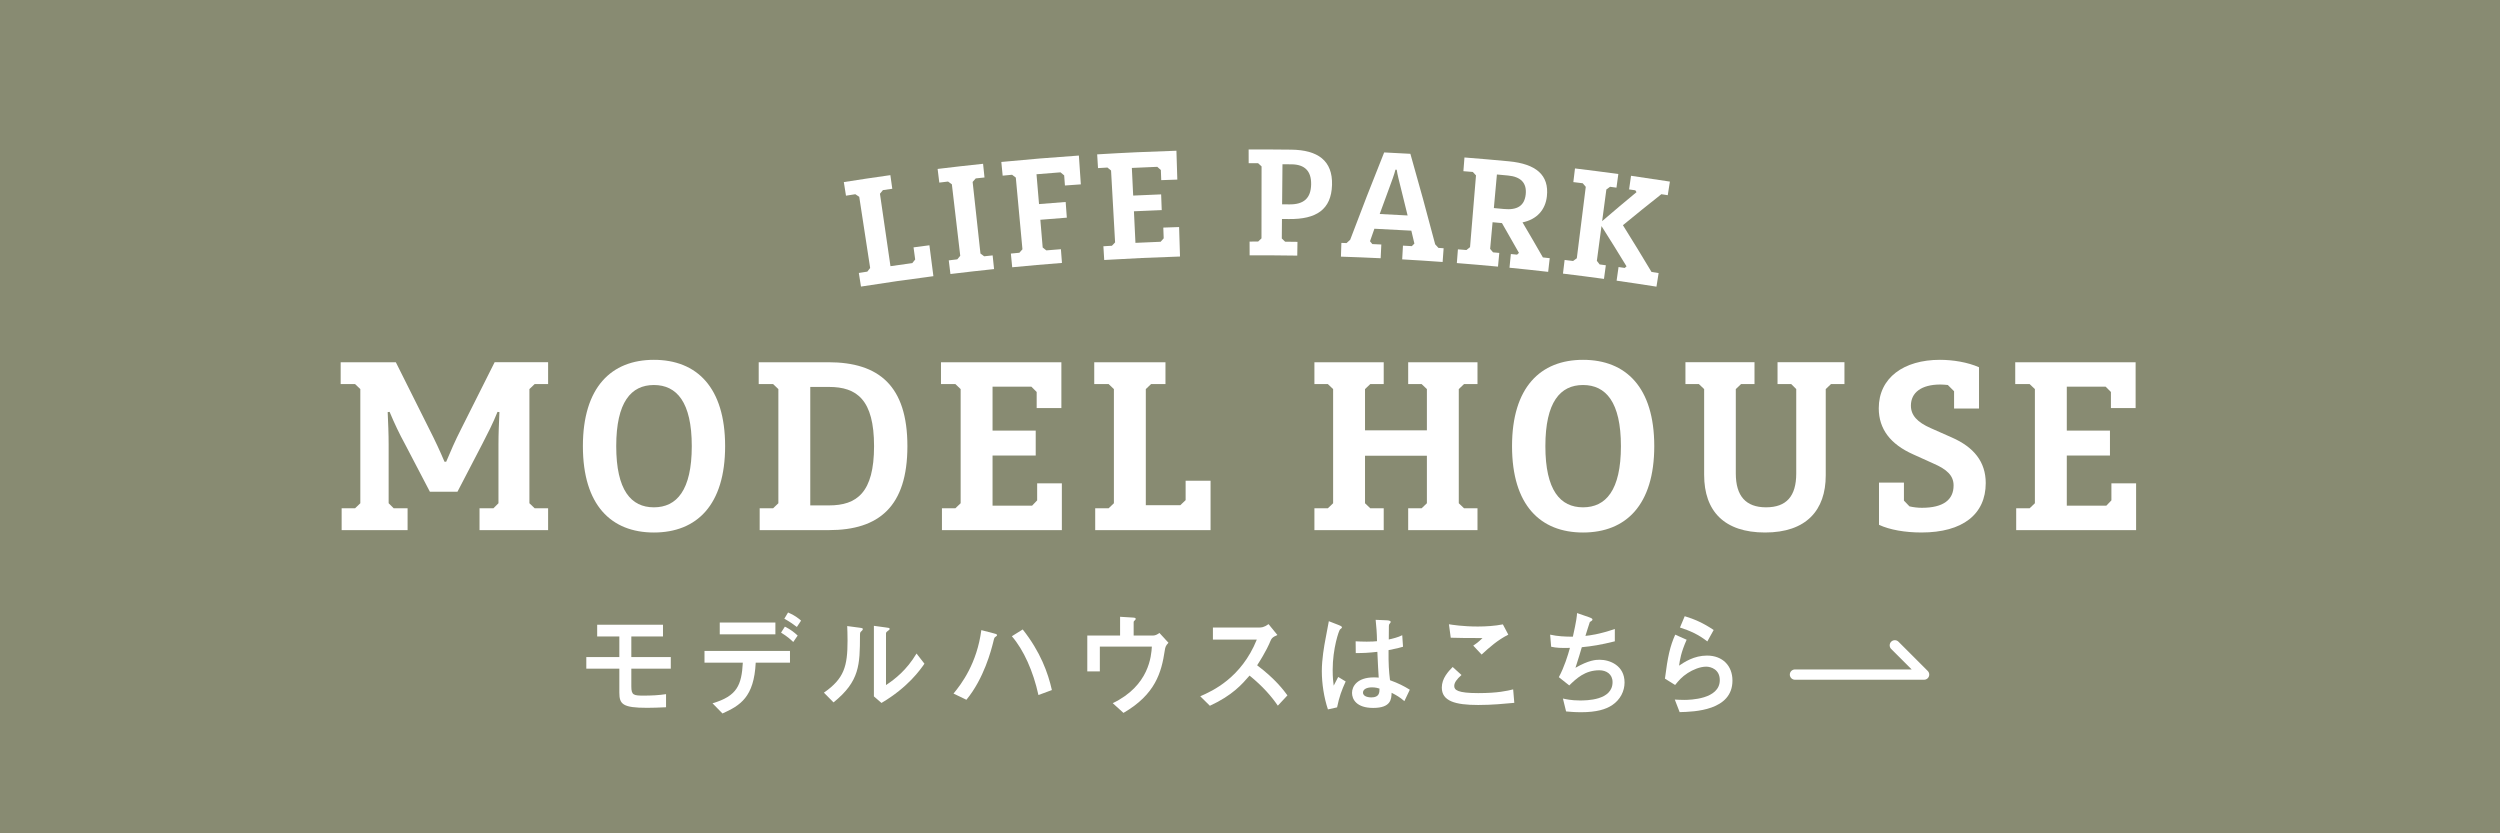 <?xml version="1.0" encoding="UTF-8"?><svg id="_レイヤー_2" xmlns="http://www.w3.org/2000/svg" width="129.117mm" height="43.039mm" viewBox="0 0 366 122"><defs><style>.cls-1{fill:none;stroke:#fff;stroke-linecap:round;stroke-linejoin:round;stroke-width:1.508px;}.cls-2{fill:#888b72;}.cls-3{fill:#fff;}</style></defs><g id="_レイヤー_1-2"><rect class="cls-2" x="0" y="0" width="366" height="122"/><polyline class="cls-1" points="262.783 98.76 281.687 98.76 277.403 94.477"/><path class="cls-3" d="M97.508,103.542c-.96.05-2.086.083-2.765.083-3.593,0-4.072-.53-4.072-2.235v-3.493h-4.835v-1.705h4.835v-3.013h-3.245v-1.722h9.635v1.722h-4.635v3.013h5.777v1.705h-5.777v2.599c0,1.292.348,1.341,1.837,1.341,1.06,0,2.186-.05,3.245-.215v1.92Z"/><path class="cls-3" d="M104.312,102.962c3.609-1.06,4.255-2.666,4.438-5.943h-5.612v-1.722h12.516v1.722h-5.017c-.248,5.066-2.268,6.258-4.867,7.434l-1.457-1.49ZM113.518,91.141v1.722h-8.146v-1.722h8.146ZM116.134,93.989c-.331-.314-.845-.794-1.788-1.374l.562-.877c.812.414,1.341.811,1.871,1.308l-.646.944ZM116.663,91.787c-.579-.431-1.01-.745-1.838-1.209l.547-.91c.927.38,1.557.877,1.904,1.192l-.613.927Z"/><path class="cls-3" d="M120.62,101.406c2.964-2.069,3.461-3.841,3.461-7.632,0-1.01-.033-1.622-.05-2.119l1.755.232c.529.066.529.116.529.215,0,.116-.115.231-.198.298-.183.166-.215.182-.215.662-.017,4.238-.033,6.672-3.875,9.768l-1.407-1.424ZM127.938,91.621l1.705.232c.529.066.596.066.596.215,0,.116-.05.149-.281.314-.248.182-.248.265-.248.397v7.516c1.341-.894,3.013-2.185,4.47-4.619l1.159,1.49c-.597.861-2.384,3.444-6.291,5.745l-1.109-.96v-10.331Z"/><path class="cls-3" d="M139.594,101.538c1.192-1.44,3.427-4.42,4.073-9.288l1.722.447c.348.083.579.133.579.298,0,.066-.05.116-.198.215-.199.116-.216.182-.364.811-.282,1.126-1.342,5.298-3.924,8.427l-1.888-.911ZM152.027,101.753c-.762-3.477-2.152-6.589-3.891-8.609l1.589-.993c2.6,3.278,3.709,6.374,4.271,8.874l-1.97.729Z"/><path class="cls-3" d="M163.979,90.297l1.623.099c.596.033.662.05.662.215,0,.066-.017.116-.149.232-.148.116-.148.166-.148.281v1.92h2.848c.348,0,.679-.198.927-.38l1.324,1.44c-.446.431-.479.729-.546,1.143-.48,3.179-1.357,6.407-6.043,9.122l-1.572-1.424c5.347-2.566,5.646-6.937,5.728-8.278h-7.615v3.626h-1.838v-5.249h4.801v-2.748Z"/><path class="cls-3" d="M187.075,103.31c-.943-1.374-2.185-2.814-4.139-4.404-1.093,1.258-2.5,2.897-5.811,4.42l-1.407-1.391c1.82-.794,6.01-2.699,8.277-8.294h-6.424v-1.771h6.722c.364,0,.729,0,1.424-.497l1.292,1.589c-.762.331-.861.513-1.06.977-.066.182-.58,1.424-1.904,3.46,2.649,1.987,3.891,3.659,4.437,4.404l-1.407,1.506Z"/><path class="cls-3" d="M194.409,103.856c-.579-1.722-.894-3.791-.894-5.596,0-1.771.348-3.725.529-4.669.066-.348.48-2.516.497-2.649l1.44.563c.463.182.479.265.479.348,0,.083-.115.166-.281.298-.165.149-1.076,2.781-1.076,5.927,0,1.093.083,1.821.149,2.301.083-.182.562-1.06.662-1.275l1.093.662c-.58,1.258-.944,2.252-1.259,3.792l-1.341.298ZM205.601,102.647c-.646-.563-1.125-.844-1.87-1.225-.033.911-.066,2.218-2.699,2.218-2.434,0-3.096-1.258-3.096-2.202,0-.96.762-2.268,3.195-2.268.331,0,.547.017.712.033-.066-.944-.116-1.97-.198-3.775-1.309.149-2.021.182-3.162.182l-.017-1.722c.298.017,1.01.049,1.622.049.762,0,1.176-.033,1.507-.066-.017-1.258-.1-2.136-.199-3.129l1.573.066c.198.017.629.017.629.249q0,.083-.148.248c-.1.116-.116.232-.116.364,0,.298-.017,1.92-.017,1.954.497-.116,1.374-.314,1.97-.629l.116,1.688c-.662.199-.695.199-2.119.497-.017,2.02.05,3.096.215,4.404,1.192.431,2.021.845,2.897,1.391l-.795,1.672ZM200.866,100.628c-.828,0-1.324.314-1.324.761,0,.662.977.712,1.225.712,1.192,0,1.192-.745,1.192-1.292-.149-.049-.547-.182-1.093-.182Z"/><path class="cls-3" d="M221.693,102.896c-1.407.132-3.277.314-5.281.314-3.41,0-5.331-.58-5.331-2.55,0-1.357.961-2.367,1.59-3.013l1.291,1.176c-.695.612-1.06,1.125-1.06,1.606,0,.579.464,1.043,3.51,1.043,2.848,0,4.255-.331,5.116-.546l.165,1.97ZM220.816,92.913c-1.54.778-2.748,1.838-3.907,2.914l-1.226-1.308c.381-.248.712-.48,1.358-1.109-2.616,0-2.649,0-4.652-.049l-.265-1.97c.513.083,2.053.331,4.222.331,1.191,0,2.516-.083,3.675-.314l.795,1.506Z"/><path class="cls-3" d="M232.554,90.33c.281.099.579.199.579.364,0,.049,0,.099-.065.149-.066.066-.199.149-.315.215-.032.049-.562,1.771-.646,2.036.613-.066,1.971-.215,4.305-1.01v1.805c-2.036.513-3.427.729-4.834.861-.199.679-.53,1.805-.928,3.013,1.954-1.126,2.964-1.176,3.543-1.176,1.49,0,3.643.845,3.643,3.328,0,1.241-.596,2.516-1.854,3.344-.894.579-2.218,1.01-4.52,1.01-1.06,0-1.755-.083-2.186-.116l-.463-1.888c.381.083,1.208.282,2.483.282.943,0,4.784,0,4.784-2.682,0-1.176-.91-1.738-1.937-1.738-2.103,0-3.361,1.208-4.404,2.218l-1.523-1.208c.795-1.474,1.325-3.195,1.623-4.288-1.341.033-1.971,0-2.748-.166l-.149-1.771c1.093.249,2.219.298,3.328.298.529-2.334.596-3.063.612-3.46l1.672.58Z"/><path class="cls-3" d="M243.747,99.353c.414-3.262.745-4.735,1.506-6.44l1.673.745c-.828,1.854-.994,2.963-1.109,3.792.745-.497,2.169-1.474,4.089-1.474,2.302,0,3.726,1.506,3.726,3.659,0,4.404-5.596,4.569-7.731,4.619l-.712-1.838c.331.017.827.05,1.374.05.827,0,5.215-.083,5.215-2.897,0-1.573-1.308-1.97-1.986-1.97-.911,0-1.954.447-2.699.927-.877.563-1.341,1.126-1.854,1.755l-1.489-.927ZM249.955,93.906c-1.341-1.043-2.533-1.557-4.007-2.037l.695-1.656c1.375.414,2.732.994,4.238,2.02l-.927,1.672Z"/><path class="cls-3" d="M50.014,74.413h1.966l.772-.738v-16.712l-.772-.737h-2.106v-3.195h8.075l4.845,9.69c.913,1.791,1.615,3.3,2.282,4.88h.246c.667-1.58,1.299-3.055,2.212-4.845l4.881-9.726h7.829v3.195h-1.966l-.772.737v16.712l.772.738h1.966v3.195h-10.041v-3.195h2.036l.737-.738v-8.567c0-1.72.07-3.054.141-4.775l-.281-.035c-.667,1.686-1.439,3.16-2.212,4.67l-3.651,7.022h-4.038l-3.651-6.987c-.808-1.475-1.545-3.02-2.247-4.705l-.28.035c.069,1.686.14,3.055.14,4.775v8.567l.737.738h2.037v3.195h-9.655v-3.195Z"/><path class="cls-3" d="M85.336,65.319c0-8.602,4.144-12.64,10.394-12.64,6.284,0,10.428,4.038,10.428,12.64s-4.144,12.64-10.428,12.64c-6.25,0-10.394-4.002-10.394-12.64ZM101.276,65.319c0-6.46-2.212-8.953-5.547-8.953s-5.513,2.493-5.513,8.953,2.177,8.953,5.513,8.953,5.547-2.493,5.547-8.953Z"/><path class="cls-3" d="M111.215,74.413h1.966l.772-.738v-16.712l-.772-.737h-2.106v-3.195h10.182c7.443,0,11.587,3.476,11.587,12.289s-4.144,12.289-11.481,12.289h-10.146v-3.195ZM121.361,73.991c4.073,0,6.601-1.861,6.601-8.672s-2.527-8.672-6.601-8.672h-2.738v17.345h2.738Z"/><path class="cls-3" d="M137.9,74.413h1.966l.772-.738v-16.712l-.772-.737h-2.106v-3.195h17.625v6.706h-3.616v-2.353l-.772-.772h-5.688v6.425h6.319v3.651h-6.319v7.338h5.793l.737-.772v-2.493h3.616v6.847h-17.555v-3.195Z"/><path class="cls-3" d="M160.337,74.413h1.966l.772-.738v-16.712l-.772-.737h-2.106v-3.195h10.428v3.195h-2.106l-.772.737v16.994h5.056l.772-.737v-2.844h3.651v7.233h-16.888v-3.195Z"/><path class="cls-3" d="M206.158,74.413h1.967l.772-.738v-6.952h-9.059v6.952l.772.738h1.966v3.195h-10.146v-3.195h1.966l.772-.738v-16.712l-.772-.737h-1.966v-3.195h10.146v3.195h-1.966l-.772.737v6.039h9.059v-6.039l-.772-.737h-1.967v-3.195h10.147v3.195h-1.967l-.772.737v16.712l.772.738h1.967v3.195h-10.147v-3.195Z"/><path class="cls-3" d="M221.362,65.319c0-8.602,4.144-12.64,10.394-12.64,6.284,0,10.428,4.038,10.428,12.64s-4.144,12.64-10.428,12.64c-6.25,0-10.394-4.002-10.394-12.64ZM237.303,65.319c0-6.46-2.212-8.953-5.547-8.953s-5.513,2.493-5.513,8.953,2.177,8.953,5.513,8.953,5.547-2.493,5.547-8.953Z"/><path class="cls-3" d="M249.487,69.532v-12.57l-.772-.737h-1.966v-3.195h10.111v3.195h-1.966l-.772.737v12.359c0,3.3,1.475,4.951,4.424,4.951,2.984,0,4.424-1.615,4.424-4.951v-12.359l-.737-.737h-2.001v-3.195h9.796v3.195h-1.967l-.772.737v12.64c0,5.091-2.844,8.356-8.883,8.356-5.969,0-8.918-3.125-8.918-8.426Z"/><path class="cls-3" d="M275.085,76.835v-6.179h3.651v2.633l.808.842c.598.141,1.229.211,1.826.211,3.16,0,4.635-1.194,4.635-3.266,0-1.439-.948-2.352-2.984-3.23l-2.949-1.334c-3.301-1.475-5.021-3.687-5.021-6.741,0-4.459,3.652-7.092,8.953-7.092,1.896,0,4.073.351,5.724,1.088v6.039h-3.651v-2.528l-.913-.913c-.387-.035-.737-.07-1.089-.07-2.809,0-4.318,1.194-4.318,3.09,0,1.404.913,2.422,2.914,3.3l3.09,1.369c3.195,1.404,4.951,3.546,4.951,6.671,0,4.564-3.371,7.233-9.41,7.233-2.388,0-4.635-.386-6.215-1.124Z"/><path class="cls-3" d="M295.17,74.413h1.966l.772-.738v-16.712l-.772-.737h-2.106v-3.195h17.625v6.706h-3.616v-2.353l-.772-.772h-5.688v6.425h6.319v3.651h-6.319v7.338h5.793l.737-.772v-2.493h3.616v6.847h-17.555v-3.195Z"/><path class="cls-3" d="M125.734,39.961c.413-.065.827-.13,1.24-.194.139-.178.278-.356.417-.534-.533-3.472-1.065-6.945-1.597-10.417-.19-.128-.381-.255-.573-.382-.457.07-.913.142-1.369.214-.104-.663-.211-1.327-.315-1.99,2.269-.359,4.541-.699,6.814-1.017.093.666.187,1.33.28,1.996-.457.064-.913.129-1.369.195-.146.177-.291.355-.437.533.514,3.535,1.026,7.07,1.54,10.604,1.065-.154,2.129-.305,3.194-.45.142-.176.283-.351.425-.527-.08-.593-.16-1.185-.24-1.777.775-.105,1.548-.207,2.323-.306.194,1.508.389,3.016.583,4.524-3.54.456-7.073.962-10.601,1.521-.105-.664-.209-1.327-.314-1.99Z"/><path class="cls-3" d="M138.901,38.118c.414-.05.83-.101,1.244-.15.146-.173.29-.346.435-.519-.409-3.489-.818-6.979-1.227-10.468-.186-.135-.372-.268-.558-.402-.427.051-.855.102-1.282.154-.082-.667-.163-1.333-.244-2,2.216-.27,4.434-.521,6.654-.753.069.668.14,1.336.209,2.004-.429.045-.856.09-1.283.136-.152.172-.302.344-.454.517.382,3.492.762,6.985,1.144,10.477.18.136.36.273.541.409.414-.045.83-.089,1.244-.132.069.668.14,1.336.209,2.004-2.13.222-4.26.463-6.388.723-.081-.667-.162-1.333-.244-2Z"/><path class="cls-3" d="M147.992,37.122c.416-.041.831-.08,1.246-.119.149-.17.298-.339.447-.509-.324-3.498-.647-6.996-.971-10.494-.183-.139-.366-.278-.548-.416-.459.043-.918.087-1.377.132-.065-.669-.13-1.337-.195-2.006,3.78-.368,7.565-.681,11.353-.938.096,1.407.191,2.812.287,4.219-.776.053-1.553.108-2.329.165-.036-.493-.072-.986-.109-1.479-.179-.15-.361-.299-.541-.448-1.17.088-2.341.182-3.511.28.123,1.456.246,2.912.369,4.368,1.3-.11,2.6-.213,3.901-.31.057.765.114,1.531.17,2.297-1.292.095-2.585.198-3.878.308.115,1.353.229,2.707.343,4.06.176.141.353.281.529.422.712-.059,1.425-.116,2.138-.172.052.669.104,1.339.156,2.009-2.43.188-4.859.4-7.286.636-.065-.668-.129-1.337-.195-2.005Z"/><path class="cls-3" d="M161.535,36.052c.417-.025.833-.05,1.25-.074.154-.164.31-.328.464-.492-.197-3.507-.394-7.015-.59-10.522-.177-.145-.354-.29-.531-.436-.459.027-.919.054-1.379.082-.041-.67-.082-1.341-.123-2.011,3.866-.236,7.733-.413,11.603-.533.044,1.409.088,2.818.131,4.227-.785.024-1.57.051-2.355.08-.018-.494-.037-.988-.055-1.482-.175-.156-.35-.312-.524-.468-1.241.048-2.482.102-3.723.161.064,1.349.13,2.698.194,4.047,1.363-.065,2.729-.124,4.094-.175.028.767.057,1.534.086,2.301-1.356.051-2.713.108-4.069.174.074,1.541.148,3.082.222,4.622,1.228-.06,2.457-.112,3.684-.159.15-.168.3-.337.451-.505-.02-.523-.039-1.047-.058-1.571.77-.029,1.541-.055,2.313-.079.044,1.438.088,2.877.133,4.315-3.701.114-7.399.284-11.096.508-.04-.67-.082-1.341-.122-2.011Z"/><path class="cls-3" d="M182.938,35.366c.417-.002.834-.002,1.251-.002.164-.155.329-.31.492-.465.004-3.513.008-7.026.012-10.539-.169-.155-.337-.31-.505-.465-.46,0-.921,0-1.382.002-.003-.672-.005-1.343-.007-2.015,2.082-.008,4.164.001,6.247.027,3.889.05,6.07,1.611,5.963,5.17-.109,3.61-2.311,5.039-6.315,4.989-.338-.004-.676-.007-1.014-.01-.008.952-.018,1.904-.026,2.856.164.156.325.313.487.47.603.007,1.205.014,1.808.023-.01.672-.021,1.343-.031,2.014-2.324-.035-4.648-.049-6.974-.041-.003-.672-.004-1.343-.007-2.015ZM187.7,29.911c.355.003.711.007,1.065.011,2.127.025,3.146-.92,3.185-2.916.045-1.969-.952-2.924-2.839-2.948-.453-.006-.905-.01-1.357-.014-.019,1.956-.035,3.911-.054,5.867Z"/><path class="cls-3" d="M196.379,35.561c.253.008.506.017.759.026.177-.164.354-.328.531-.491,1.608-4.271,3.265-8.53,4.973-12.779,1.279.061,2.558.128,3.837.201,1.261,4.412,2.471,8.83,3.63,13.252.16.174.32.348.479.522.252.018.505.036.758.054-.049.67-.098,1.339-.146,2.009-1.972-.143-3.947-.271-5.921-.382.038-.671.076-1.341.114-2.011.431.024.863.05,1.293.075.127-.125.254-.251.381-.376-.148-.63-.297-1.26-.447-1.89-1.802-.107-3.605-.201-5.408-.283-.216.611-.43,1.222-.643,1.833.113.138.227.276.34.414.439.02.877.04,1.316.061-.033.671-.064,1.342-.097,2.012-1.938-.093-3.876-.171-5.815-.234.021-.671.044-1.343.065-2.014ZM201.988,31.33c1.362.064,2.725.135,4.085.214-.317-1.304-.638-2.609-.963-3.913-.281-1.124-.527-2.068-.631-2.783-.061-.003-.122-.007-.184-.01-.176.701-.521,1.636-.918,2.702-.467,1.263-.93,2.525-1.389,3.79Z"/><path class="cls-3" d="M213.439,36.504c.416.033.832.066,1.248.1.176-.141.352-.282.528-.423.291-3.501.581-7.002.871-10.503-.154-.168-.311-.337-.467-.505-.46-.038-.918-.074-1.378-.11.052-.67.104-1.34.157-2.009,2.168.169,4.338.357,6.506.562,3.948.378,5.914,1.993,5.56,5.135-.221,1.981-1.477,3.375-3.566,3.805,1.009,1.706,2.003,3.416,2.982,5.129.332.038.666.075,1,.113-.076.667-.153,1.334-.229,2.001-1.885-.216-3.773-.418-5.661-.605.066-.668.132-1.337.199-2.005.303.03.609.061.912.092.091-.087.182-.174.273-.261-.818-1.456-1.647-2.91-2.487-4.36-.458-.043-.917-.086-1.374-.127-.119,1.301-.237,2.602-.355,3.903.141.168.284.337.425.506.304.028.609.056.914.085-.063.669-.126,1.337-.19,2.006-2.007-.19-4.015-.363-6.024-.521.051-.669.105-1.339.157-2.009ZM218.701,30.461c.491.044.982.09,1.472.137,1.946.186,3.016-.458,3.193-2.154.172-1.695-.753-2.573-2.59-2.748-.542-.051-1.085-.102-1.628-.152-.149,1.639-.298,3.278-.447,4.917Z"/><path class="cls-3" d="M229.056,38.056c.415.05.829.101,1.244.152.182-.133.364-.267.546-.4.437-3.486.873-6.971,1.31-10.457-.148-.175-.297-.349-.445-.524-.458-.057-.916-.112-1.374-.168.08-.667.16-1.334.241-2.001,2.117.255,4.232.527,6.346.817-.091.665-.182,1.331-.273,1.997-.312-.043-.625-.086-.938-.127-.18.132-.361.264-.542.396-.206,1.543-.412,3.087-.617,4.63,1.659-1.425,3.336-2.838,5.031-4.24-.057-.09-.114-.18-.171-.271-.304-.044-.609-.088-.914-.131.094-.665.189-1.33.283-1.995,1.898.27,3.795.553,5.689.851-.104.663-.208,1.327-.312,1.991-.312-.049-.623-.098-.936-.146-1.897,1.499-3.773,3.011-5.628,4.538,1.425,2.274,2.82,4.555,4.186,6.844.346.054.693.108,1.04.164-.104.663-.21,1.326-.315,1.99-1.944-.308-3.89-.6-5.836-.877.095-.664.189-1.33.284-1.995.304.043.605.086.909.13.087-.077.173-.154.26-.231-1.2-1.971-2.422-3.938-3.666-5.898-.227,1.698-.452,3.395-.679,5.092.135.175.27.349.405.523.303.041.606.082.909.124-.091.666-.182,1.331-.273,1.996-2-.274-4-.532-6.003-.774.081-.667.16-1.333.241-2Z"/></g></svg>